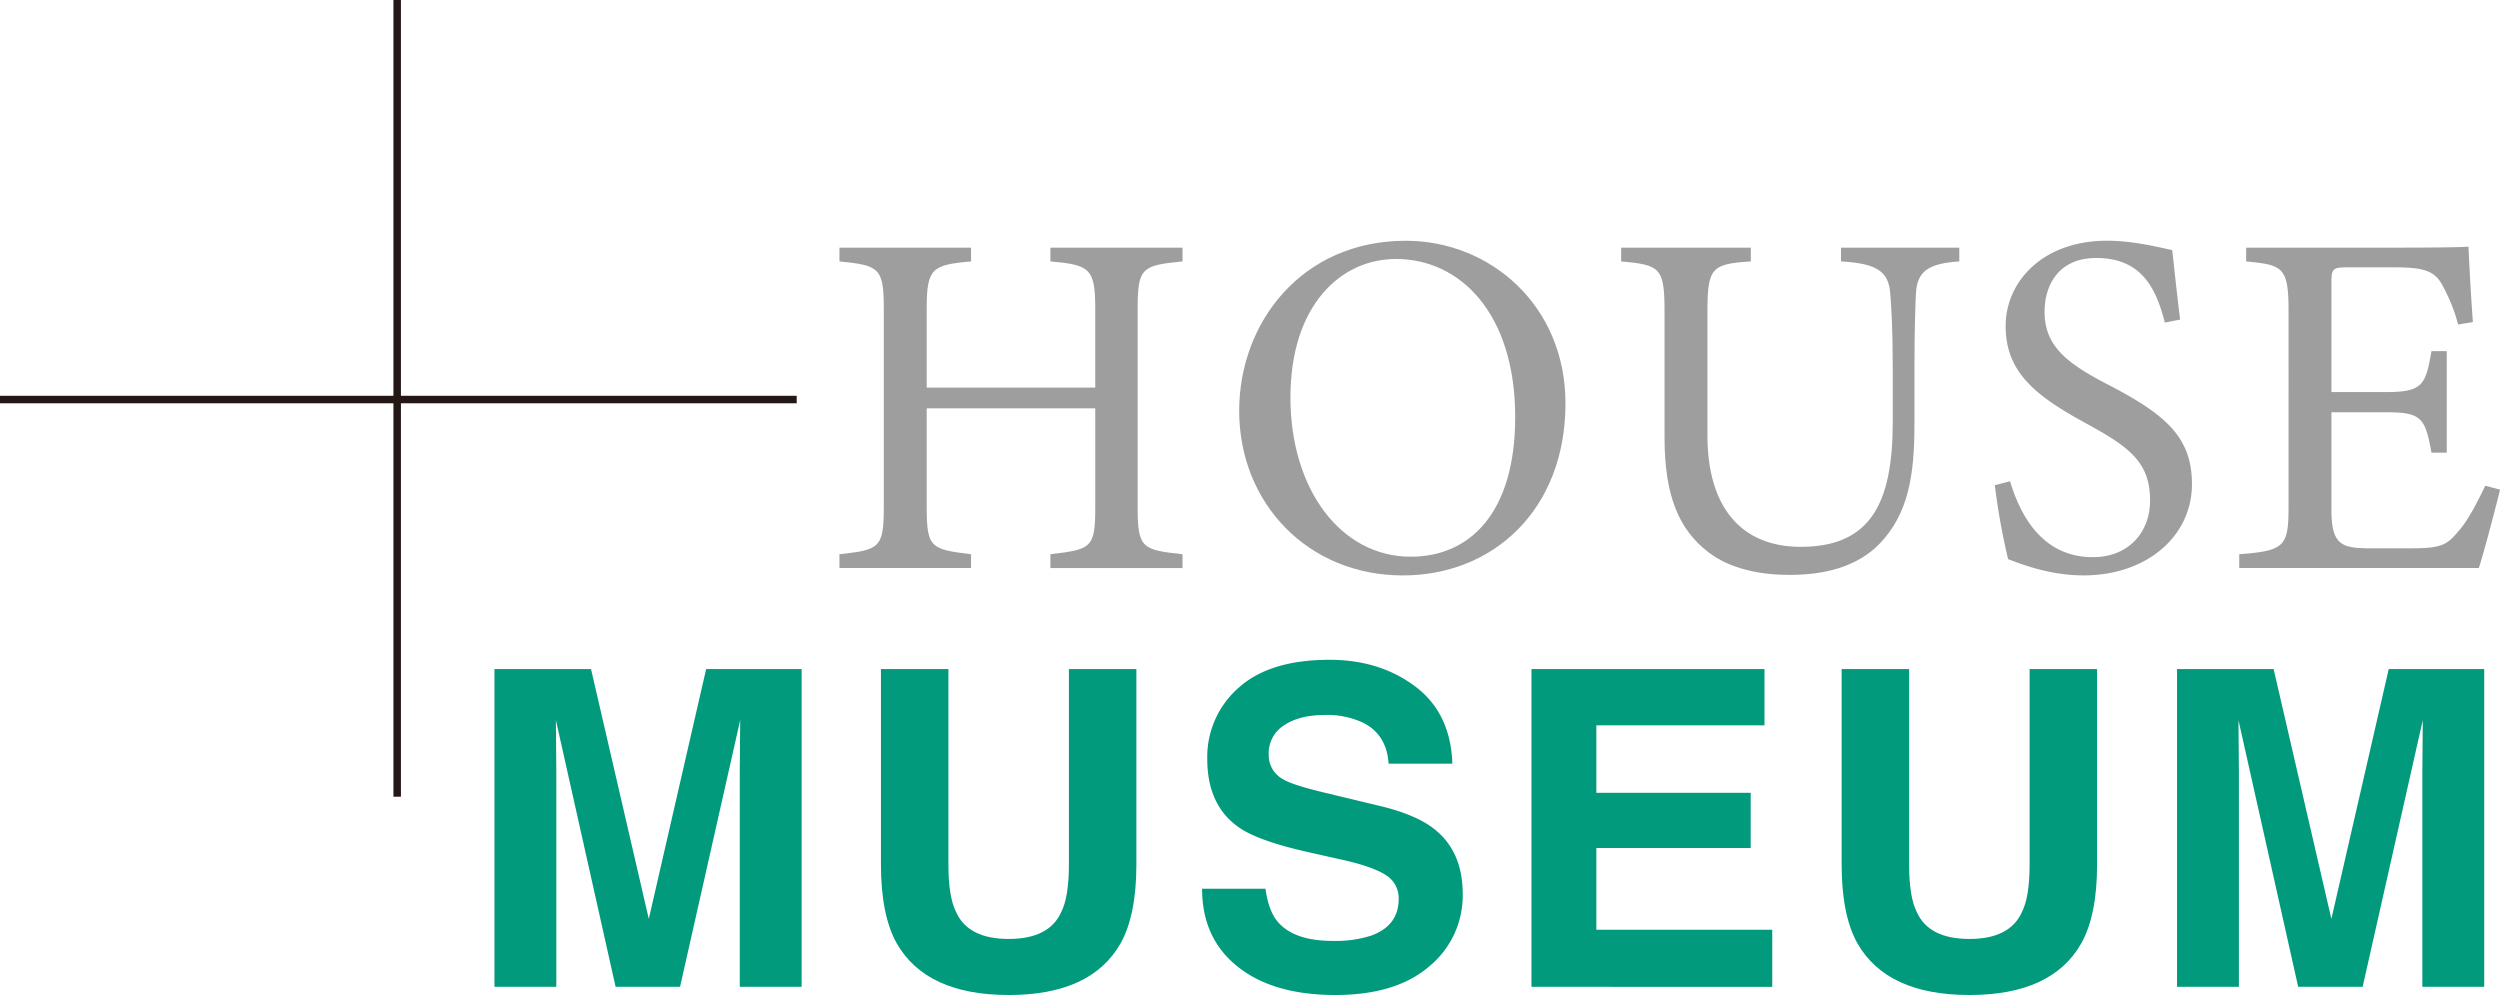 <svg id="レイヤー_1" data-name="レイヤー 1" xmlns="http://www.w3.org/2000/svg" viewBox="0 0 627.196 249.626"><defs><style>.cls-1{fill:#019a7d;}.cls-2{fill:#231815;}.cls-3{fill:#9e9e9f;}</style></defs><path class="cls-1" d="M139.569,247.571H124.048V167.857h24.228l14.493,62.679,14.386-62.679h23.957v79.714H185.591V193.654q0-2.325.054-6.517t.053-6.463l-15.087,66.9h-16.17l-14.98-66.9q0,2.272.054,6.463t.054,6.517Z"/><path class="cls-1" d="M268.166,216.854v-49h16.927v49q0,12.709-3.947,19.793-7.356,12.978-28.068,12.979t-28.122-12.979q-3.948-7.084-3.947-19.793v-49h16.927v49q0,8.221,1.947,12,3.028,6.708,13.195,6.706,10.113,0,13.142-6.706Q268.167,225.076,268.166,216.854Z"/><path class="cls-1" d="M334.355,236.052a29.351,29.351,0,0,0,9.572-1.3q6.975-2.488,6.976-9.249a6.828,6.828,0,0,0-3.461-6.111q-3.462-2.109-10.87-3.731l-8.437-1.893q-12.438-2.811-17.2-6.111-8.058-5.516-8.058-17.251a23.035,23.035,0,0,1,7.788-17.792q7.788-7.084,22.875-7.085,12.6,0,21.5,6.679t9.328,19.387H348.362q-.435-7.191-6.274-10.22a21.041,21.041,0,0,0-9.681-2q-6.436,0-10.274,2.595a8.266,8.266,0,0,0-3.84,7.247,6.859,6.859,0,0,0,3.785,6.381q2.435,1.408,10.384,3.3l13.736,3.3q9.032,2.163,13.628,5.787,7.138,5.625,7.139,16.277a22.971,22.971,0,0,1-8.355,18.144q-8.357,7.219-23.607,7.22-15.574,0-24.5-7.112t-8.923-19.55h15.9q.757,5.464,2.974,8.166Q324.512,236.053,334.355,236.052Z"/><path class="cls-1" d="M439.211,212.744H400.49v20.5h44.129v14.331H384.212V167.857h58.46v14.115H400.49V198.9h38.721Z"/><path class="cls-1" d="M509.186,216.854v-49h16.927v49q0,12.709-3.948,19.793-7.355,12.978-28.067,12.979t-28.122-12.979q-3.948-7.084-3.947-19.793v-49h16.926v49q0,8.221,1.948,12,3.027,6.708,13.195,6.706,10.111,0,13.141-6.706Q509.186,225.076,509.186,216.854Z"/><path class="cls-1" d="M561.693,247.571H546.172V167.857H570.4l14.493,62.679,14.386-62.679h23.957v79.714H607.715V193.654q0-2.325.054-6.517t.053-6.463l-15.087,66.9h-16.17l-14.98-66.9q0,2.272.054,6.463t.054,6.517Z"/><rect class="cls-2" y="99.294" width="199.877" height="1.882"/><rect class="cls-2" x="-0.296" y="98.997" width="199.877" height="1.882" transform="translate(199.581 0.296) rotate(90)"/><path class="cls-3" d="M296.665,65.589c-10.263.99-11.253,1.608-11.253,12v49.587c0,10.386,1.114,10.757,11.253,11.871v3.462H263.526v-3.462c10.263-1.238,11.252-1.485,11.252-11.871V102.439h-42.29v24.733c0,10.262.989,10.633,11.128,11.871v3.462H210.6v-3.462c10.016-1.114,11.129-1.485,11.129-11.871V77.585c0-10.388-1.113-11.006-11.129-12V62.128h33.016v3.461c-9.892.867-11.128,1.732-11.128,12V97.246h42.29V77.585c0-10.264-1.36-11.129-11.252-12V62.128h33.139Z"/><path class="cls-3" d="M352.679,60.4c21.145,0,40.065,16.2,40.065,40.807,0,26.587-18.054,43.156-40.807,43.156-23.742,0-41.054-18.054-41.054-41.3C310.883,80.923,326.587,60.4,352.679,60.4Zm-2.474,4.575c-13.849,0-26.462,11.624-26.462,34.748,0,23,12.613,39.942,30.172,39.942,14.963,0,26.216-11.13,26.216-35C380.131,78.7,366.405,64.971,350.205,64.971Z"/><path class="cls-3" d="M491.545,65.589c-7.79.5-10.635,2.474-10.882,8.163-.124,2.843-.371,8.037-.371,19.414V106.52c0,12.613-1.483,22.259-8.656,29.8-5.812,6.058-14.22,7.914-22.753,7.914-7.172,0-14.839-1.484-20.279-5.689-7.42-5.688-11.006-14.22-11.006-28.688V78.327c0-11.13-.989-11.871-10.882-12.738V62.128h32.523v3.461c-9.893.619-10.882,1.608-10.882,12.738v30.914c0,18.054,8.532,27.946,23.371,27.946,17.559,0,23.124-10.882,23.124-31.409V93.166c0-11.377-.371-16.077-.619-19.414-.37-5.566-3.215-7.667-12.366-8.163V62.128h29.678Z"/><path class="cls-3" d="M543.111,80.923c-2.1-8.162-5.565-16.2-17.189-16.2-9.645,0-12.984,7.049-12.984,13.479,0,8.532,5.441,12.86,15.705,18.177,14.839,7.667,21.268,13.355,21.268,25.1,0,12.983-11.253,22.876-27.2,22.876-7.42,0-13.849-2.1-18.92-4.08a169.137,169.137,0,0,1-3.339-18.549l3.834-.989c2.473,8.285,7.915,19.043,20.775,19.043,8.9,0,14.344-6.183,14.344-14.221,0-9.521-5.07-13.354-15.952-19.29-12.984-7.049-20.28-12.984-20.28-24.484,0-11.006,9.151-21.393,25.474-21.393,6.925,0,13.725,1.855,16.322,2.35.5,4.451.989,9.4,1.979,17.435Z"/><path class="cls-3" d="M627.2,122.843c-.742,3.215-4.081,15.952-5.317,19.662h-60.1v-3.462c11.5-.867,12.366-1.979,12.366-12.12V78.079c0-11-1.36-11.623-10.634-12.49V62.128h37.839c11.624,0,16.446-.124,17.929-.248.125,3.091.62,12.366,1.114,18.919l-3.71.619a41.217,41.217,0,0,0-3.709-9.4c-1.979-4.081-4.823-4.946-12.242-4.946H588.986c-3.833,0-4.08.371-4.08,3.957V98.359h13.725c9.275,0,9.893-1.855,11.377-10.264h3.833v25.474h-3.833c-1.607-8.9-2.6-10.14-11.5-10.14h-13.6v24.608c0,8.656,2.719,9.4,8.9,9.521h11.5c7.543,0,8.779-1.113,11.5-4.328,2.349-2.6,4.946-7.667,6.678-11.376Z"/></svg>